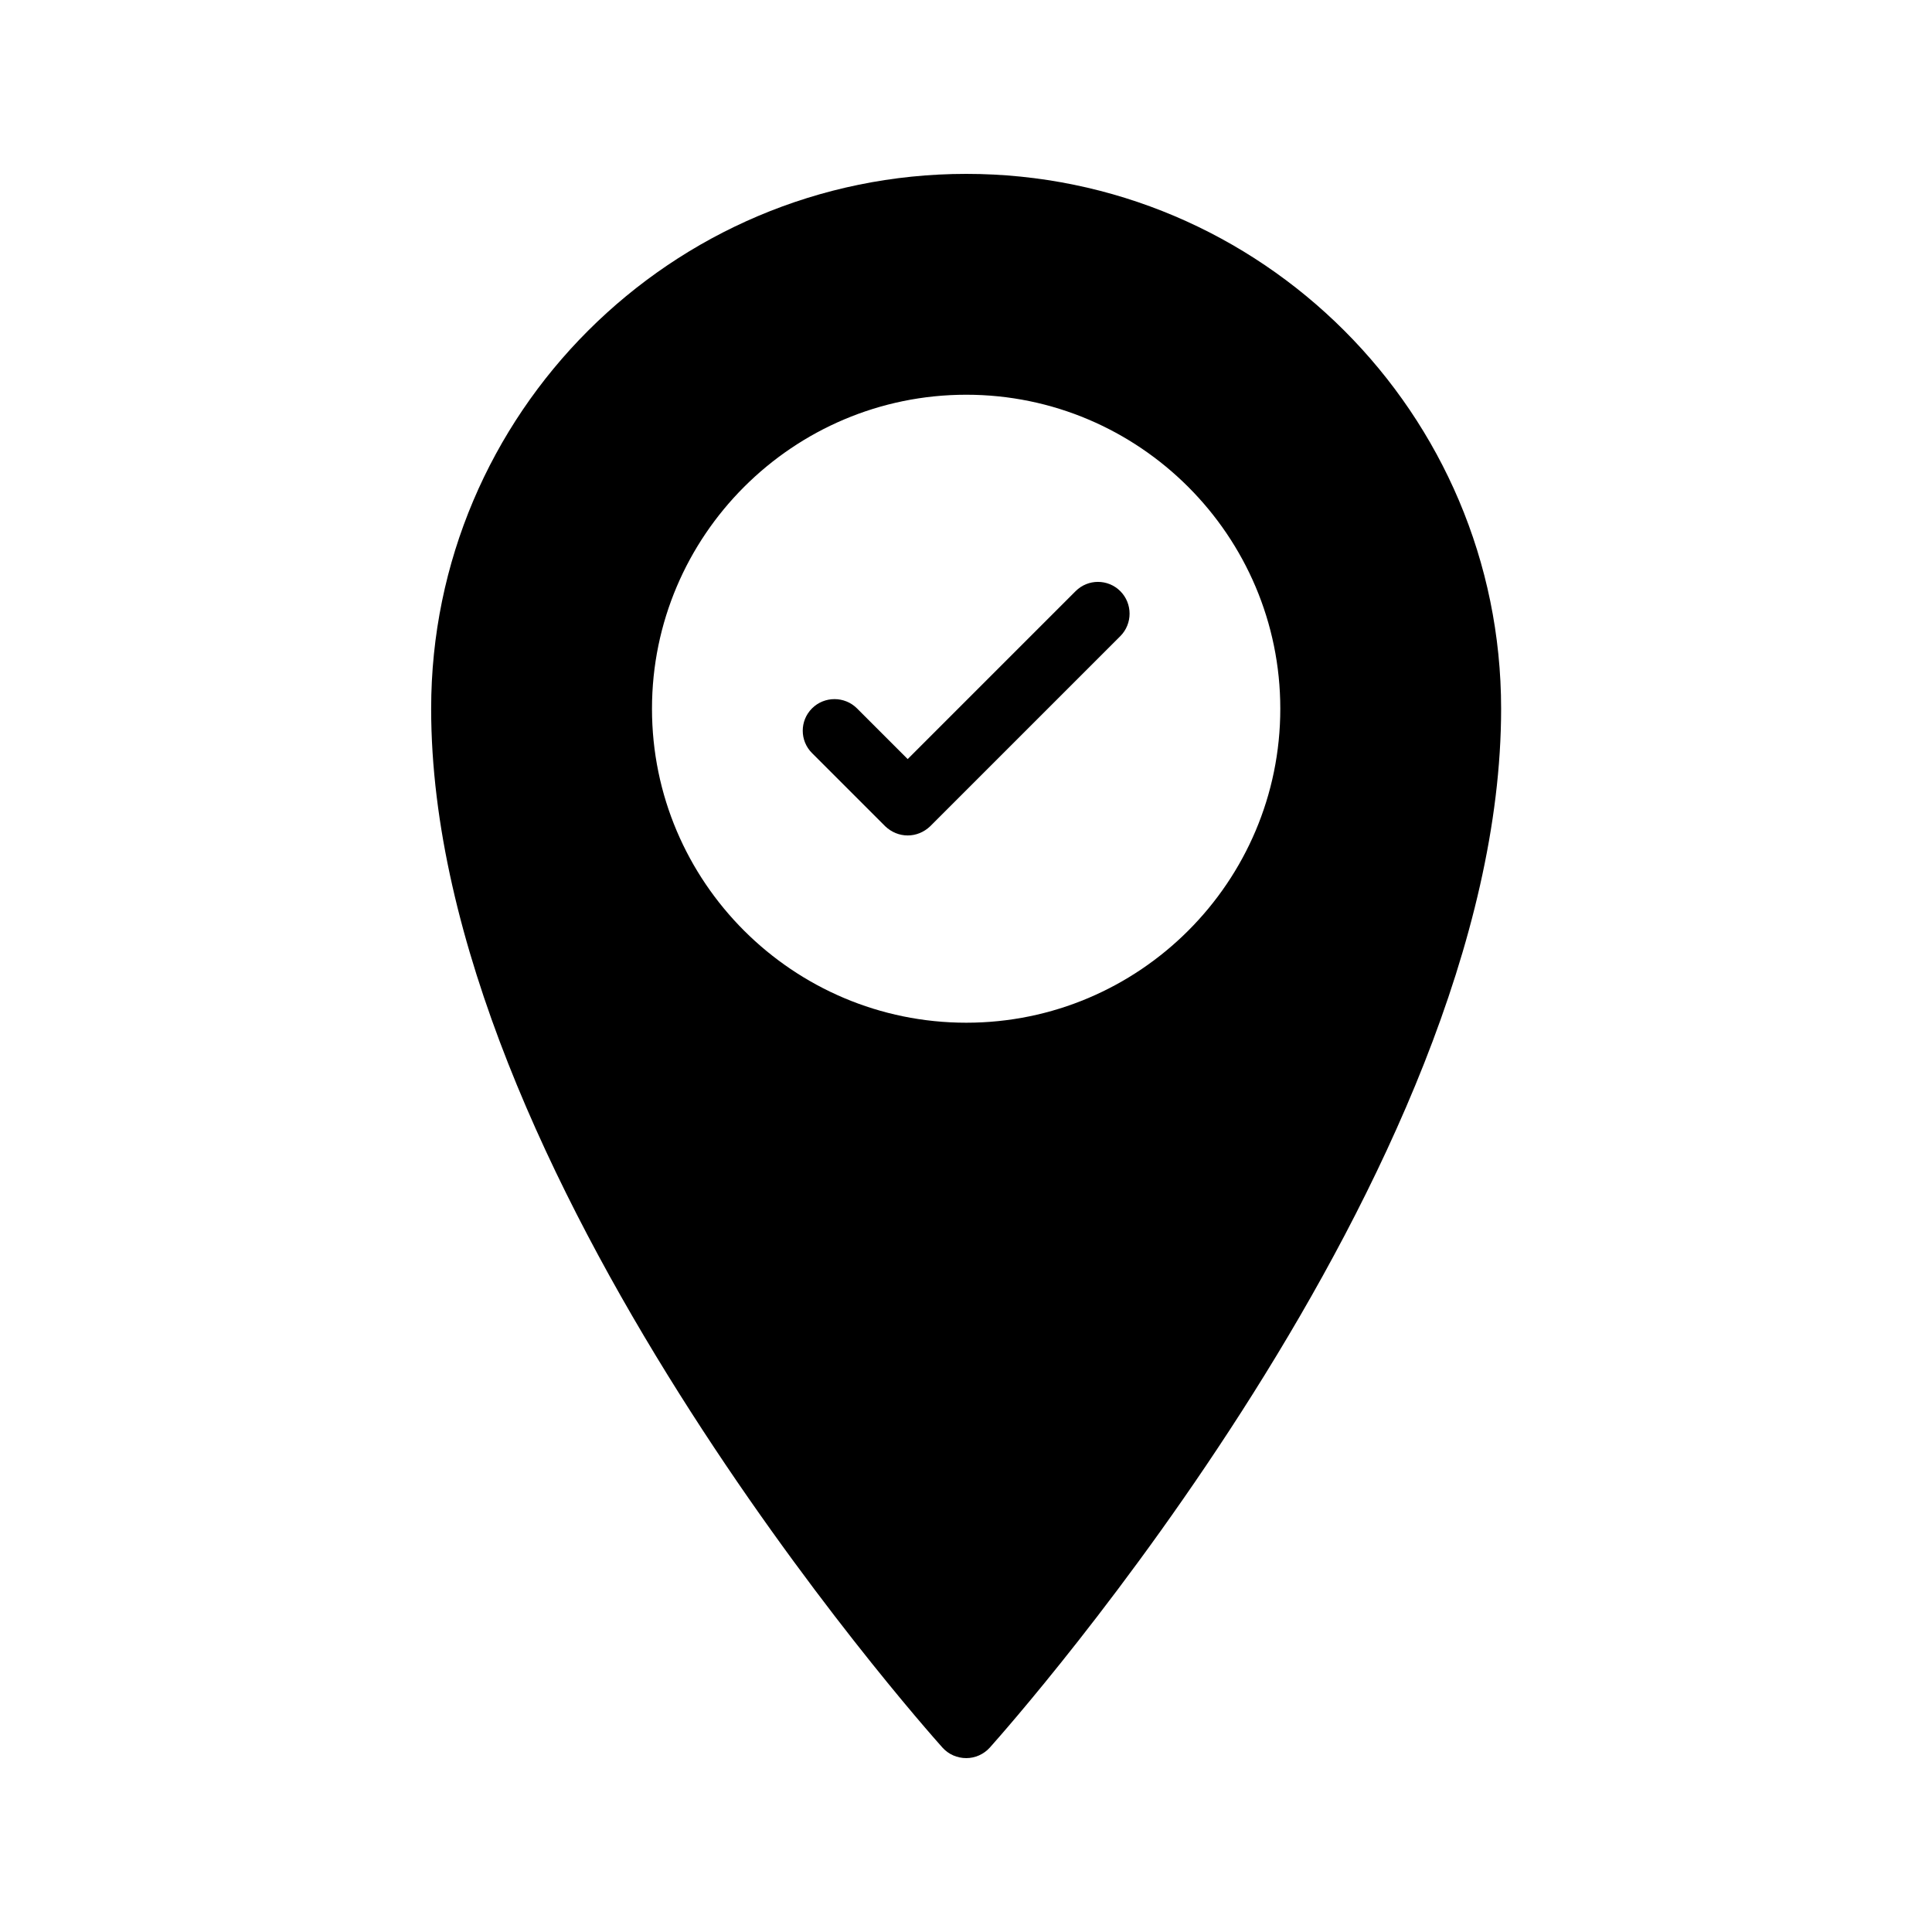 <?xml version="1.0" encoding="UTF-8"?>
<!-- Uploaded to: SVG Repo, www.svgrepo.com, Generator: SVG Repo Mixer Tools -->
<svg fill="#000000" width="800px" height="800px" version="1.1" viewBox="144 144 512 512" xmlns="http://www.w3.org/2000/svg">
 <g>
  <path d="m400.08 190.08c-78.176 0-141.82 63.562-141.82 141.74 0 122.84 129.98 269.12 135.52 275.33 1.594 1.762 3.863 2.769 6.297 2.769 2.352 0 4.617-1.008 6.215-2.769 5.543-6.215 135.52-152.49 135.52-275.33 0.004-78.176-63.559-141.74-141.73-141.74zm0 224.95c-45.93 0-83.297-37.281-83.297-83.211 0-45.848 37.367-83.211 83.297-83.211 45.848 0 83.211 37.367 83.211 83.211 0.004 45.93-37.363 83.211-83.211 83.211z"/>
  <path d="m429.05 300.66-44.504 44.504-13.434-13.434c-3.273-3.273-8.648-3.273-11.922 0-3.273 3.273-3.273 8.566 0 11.84l19.398 19.398c1.68 1.594 3.777 2.434 5.961 2.434 2.184 0 4.281-0.84 5.961-2.434l50.383-50.383c3.273-3.273 3.273-8.648 0-11.922-3.277-3.277-8.566-3.277-11.844-0.004z"/>
 </g>
</svg>